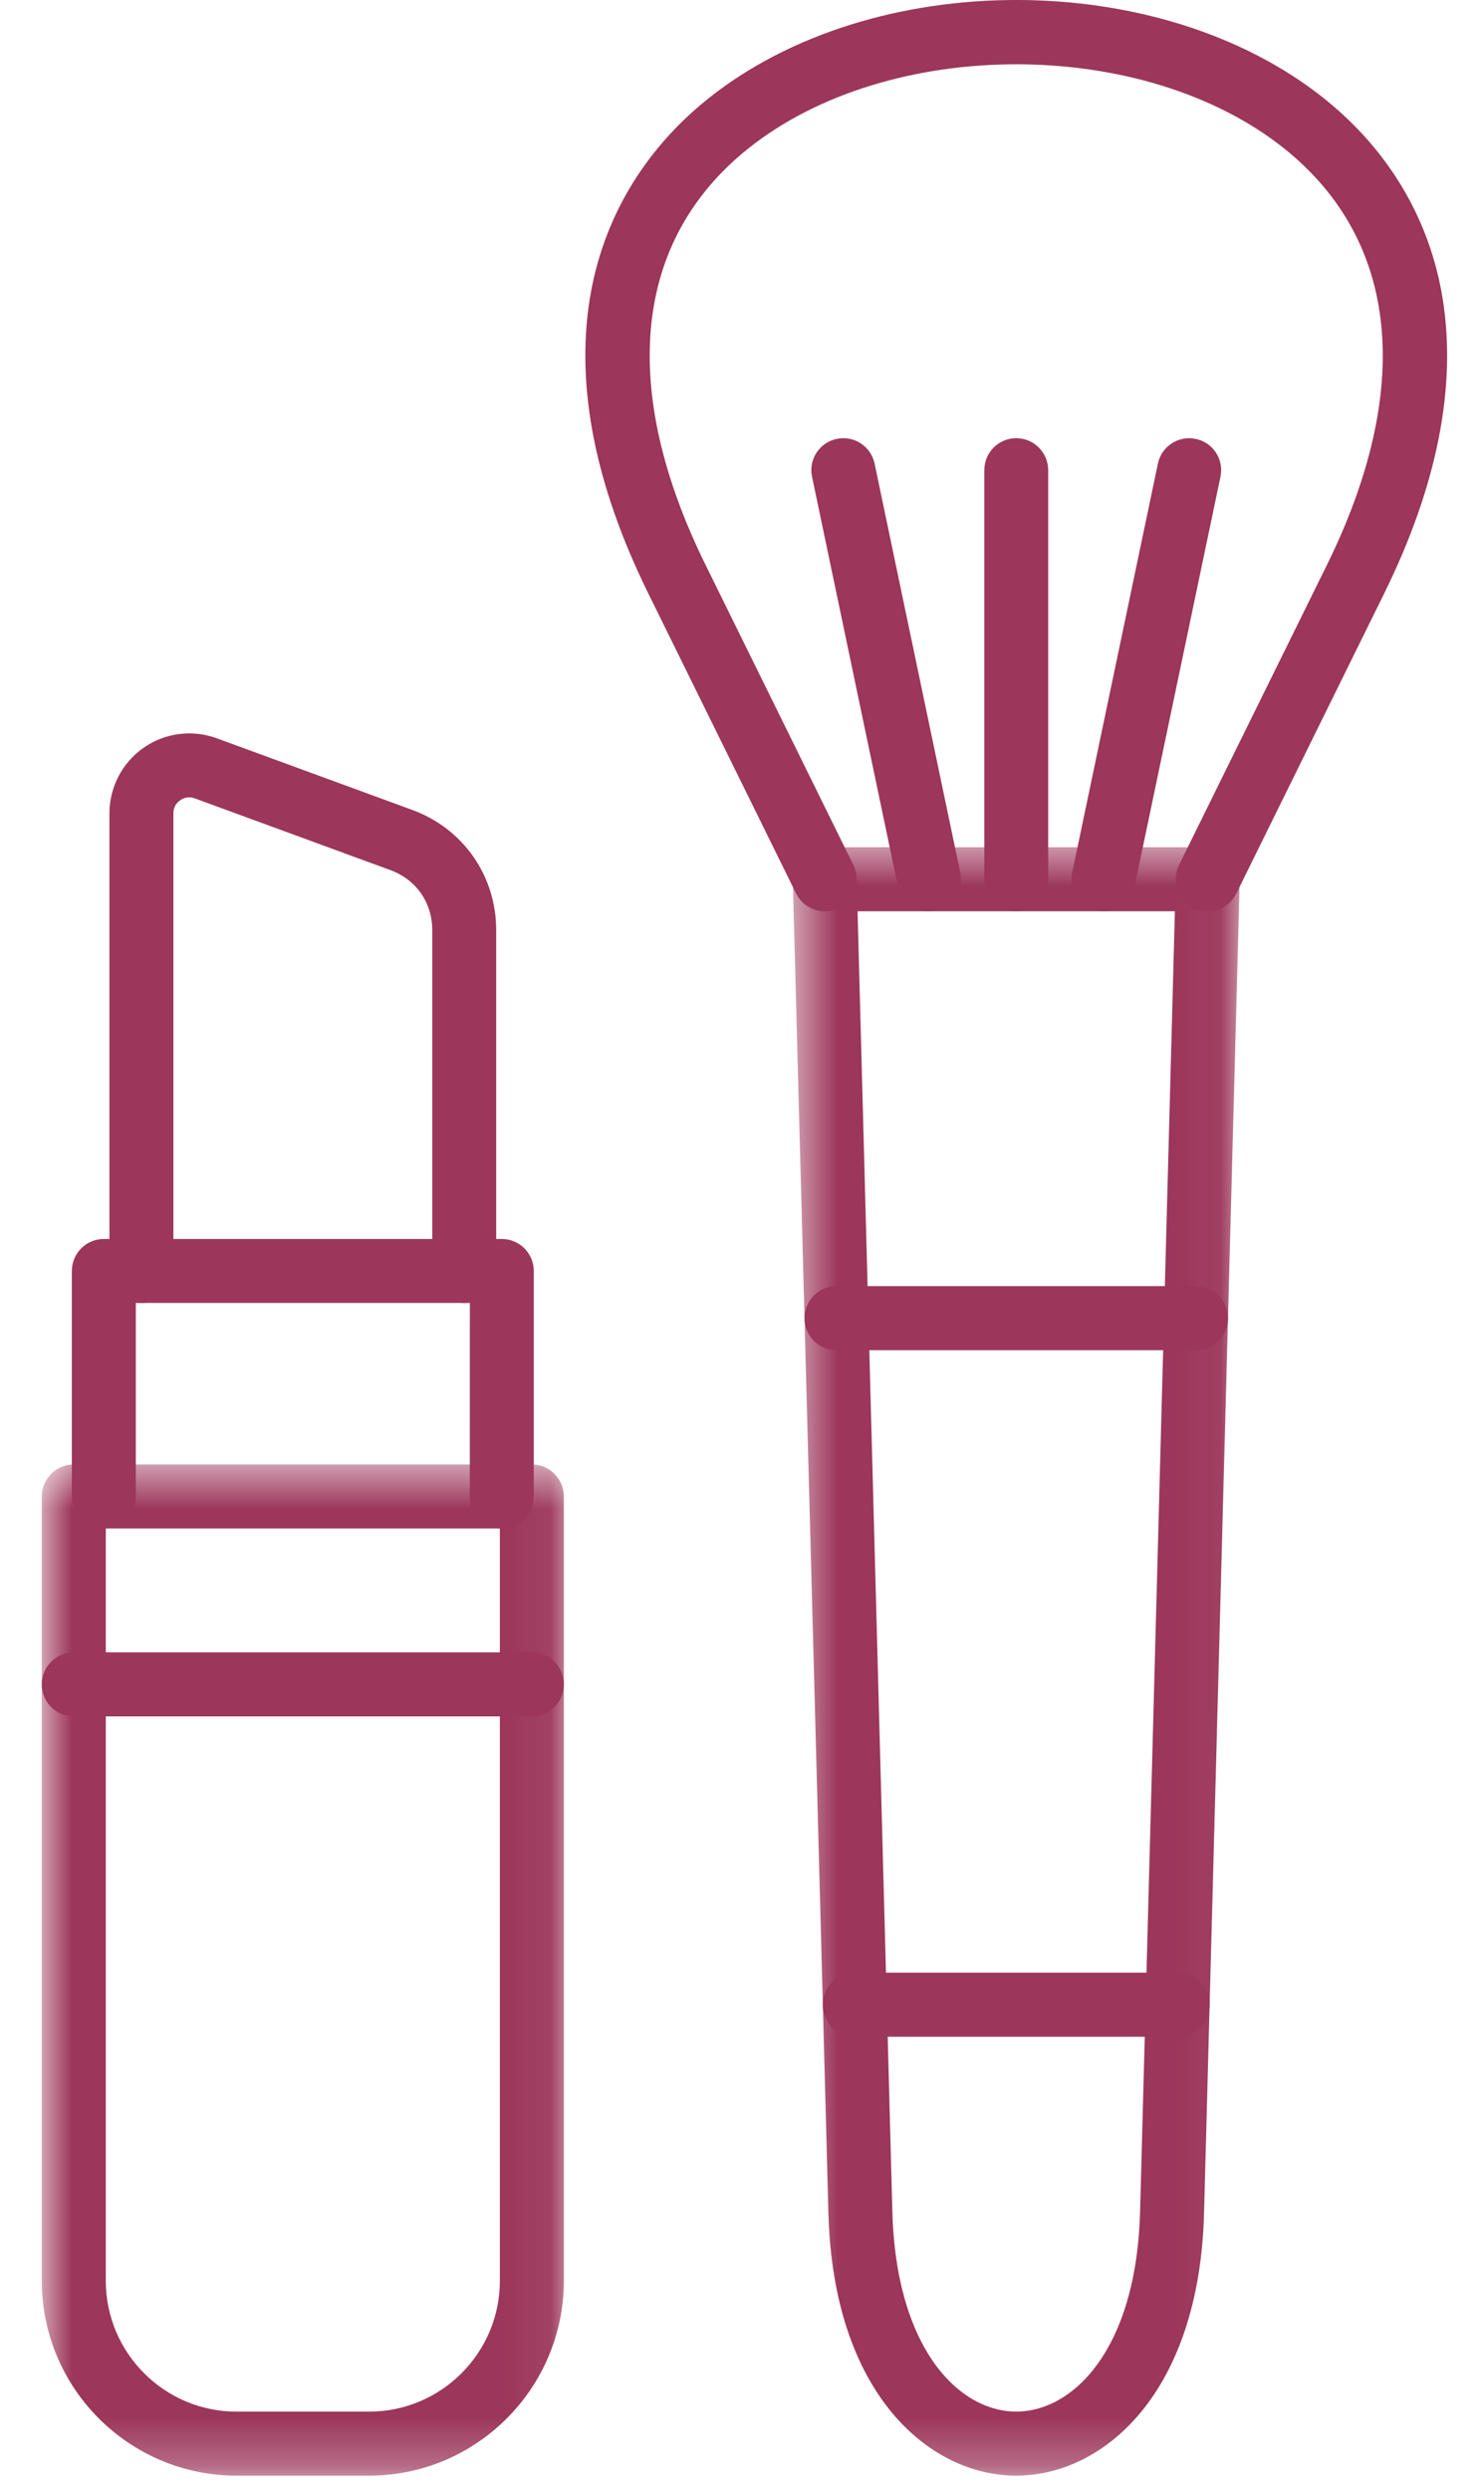 <svg width="31" height="52" viewBox="0 0 31 52" fill="none" xmlns="http://www.w3.org/2000/svg">
<mask id="mask0_197_5521" style="mask-type:luminance" maskUnits="userSpaceOnUse" x="16" y="17" width="10" height="35">
<path d="M16.554 17.577H25.952V51.741H16.554V17.577Z" fill="white"/>
</mask>
<g mask="url(#mask0_197_5521)">
<path fill-rule="evenodd" clip-rule="evenodd" d="M17.914 19.033L18.641 46.188C18.717 49.061 20.036 50.368 21.228 50.368C22.422 50.368 23.74 49.061 23.816 46.188L24.543 19.032H17.914V19.033ZM21.228 51.706C19.409 51.706 17.405 49.991 17.305 46.225L16.561 18.382C16.556 18.201 16.625 18.027 16.75 17.898C16.875 17.768 17.047 17.695 17.228 17.695H25.229C25.408 17.695 25.582 17.768 25.708 17.898C25.833 18.027 25.901 18.201 25.897 18.382L25.152 46.225C25.052 49.991 23.048 51.706 21.228 51.706Z" fill="#9C365A"/>
</g>
<path fill-rule="evenodd" clip-rule="evenodd" d="M17.229 19.033C16.983 19.033 16.746 18.896 16.629 18.659L13.543 12.395C12.436 10.149 12.025 8.08 12.32 6.242C12.586 4.593 13.436 3.15 14.782 2.069C18.217 -0.689 24.241 -0.691 27.675 2.069C29.021 3.15 29.871 4.593 30.137 6.242C30.432 8.08 30.021 10.149 28.915 12.395L25.827 18.659C25.664 18.991 25.264 19.126 24.933 18.963C24.602 18.8 24.466 18.399 24.629 18.067L27.717 11.803C29.534 8.114 29.224 5.027 26.839 3.112C23.903 0.753 18.555 0.753 15.618 3.112C13.233 5.027 12.923 8.114 14.741 11.803L17.827 18.067C17.991 18.399 17.855 18.8 17.523 18.963C17.429 19.01 17.328 19.033 17.229 19.033Z" fill="#9C365A"/>
<path fill-rule="evenodd" clip-rule="evenodd" d="M24.984 28.2H17.473C17.105 28.2 16.806 27.9 16.806 27.531C16.806 27.162 17.105 26.862 17.473 26.862H24.984C25.353 26.862 25.652 27.162 25.652 27.531C25.652 27.9 25.353 28.2 24.984 28.2Z" fill="#9C365A"/>
<path fill-rule="evenodd" clip-rule="evenodd" d="M24.6 42.539H17.856C17.488 42.539 17.188 42.24 17.188 41.87C17.188 41.501 17.487 41.201 17.856 41.201H24.6C24.97 41.201 25.268 41.501 25.268 41.87C25.268 42.24 24.97 42.539 24.6 42.539Z" fill="#9C365A"/>
<path fill-rule="evenodd" clip-rule="evenodd" d="M21.23 19.033C20.859 19.033 20.562 18.733 20.562 18.364V9.821C20.562 9.451 20.859 9.152 21.229 9.152C21.598 9.152 21.896 9.452 21.896 9.821V18.364C21.896 18.733 21.598 19.033 21.23 19.033Z" fill="#9C365A"/>
<path fill-rule="evenodd" clip-rule="evenodd" d="M19.406 19.033C19.098 19.033 18.819 18.817 18.754 18.5L16.963 9.957C16.887 9.597 17.117 9.241 17.479 9.167C17.84 9.09 18.194 9.322 18.27 9.683L20.06 18.226C20.137 18.588 19.905 18.942 19.544 19.018C19.498 19.027 19.452 19.032 19.406 19.032V19.033Z" fill="#9C365A"/>
<path fill-rule="evenodd" clip-rule="evenodd" d="M23.051 19.033C23.005 19.033 22.959 19.027 22.913 19.018C22.553 18.942 22.32 18.588 22.397 18.226L24.188 9.683C24.263 9.322 24.619 9.09 24.978 9.167C25.341 9.241 25.571 9.597 25.495 9.957L23.704 18.5C23.639 18.817 23.36 19.033 23.051 19.033Z" fill="#9C365A"/>
<mask id="mask1_197_5521" style="mask-type:luminance" maskUnits="userSpaceOnUse" x="0" y="30" width="12" height="22">
<path d="M0.834 30.562H11.941V51.74H0.834V30.562Z" fill="white"/>
</mask>
<g mask="url(#mask1_197_5521)">
<path fill-rule="evenodd" clip-rule="evenodd" d="M2.21 31.923V47.636C2.21 49.143 3.435 50.369 4.941 50.369H7.71C9.216 50.369 10.442 49.143 10.442 47.636V31.923H2.21ZM7.71 51.706H4.941C2.698 51.706 0.873 49.88 0.873 47.636V31.256C0.873 30.886 1.172 30.587 1.542 30.587H11.11C11.479 30.587 11.778 30.886 11.778 31.256V47.636C11.778 49.88 9.952 51.706 7.71 51.706Z" fill="#9C365A"/>
</g>
<path fill-rule="evenodd" clip-rule="evenodd" d="M10.482 31.923C10.114 31.923 9.814 31.625 9.814 31.256L9.815 27.213H2.837V31.256C2.837 31.625 2.538 31.923 2.169 31.923C1.801 31.923 1.501 31.625 1.501 31.256L1.501 26.545C1.501 26.176 1.801 25.877 2.169 25.877H10.482C10.851 25.877 11.15 26.176 11.15 26.545V31.256C11.15 31.625 10.851 31.923 10.482 31.923Z" fill="#9C365A"/>
<path fill-rule="evenodd" clip-rule="evenodd" d="M9.698 27.213C9.329 27.213 9.03 26.913 9.03 26.544V19.428C9.03 18.851 8.694 18.37 8.153 18.172L4.07 16.675C3.926 16.622 3.816 16.677 3.762 16.715C3.709 16.751 3.622 16.835 3.622 16.99V26.544C3.622 26.913 3.323 27.213 2.954 27.213C2.584 27.213 2.286 26.913 2.286 26.544V16.99C2.286 16.443 2.552 15.93 2.999 15.618C3.444 15.306 4.017 15.232 4.529 15.42L8.612 16.916C9.678 17.307 10.365 18.292 10.365 19.428V26.544C10.365 26.913 10.066 27.213 9.698 27.213Z" fill="#9C365A"/>
<path fill-rule="evenodd" clip-rule="evenodd" d="M11.11 35.848H1.542C1.172 35.848 0.873 35.55 0.873 35.179C0.873 34.81 1.172 34.511 1.541 34.511H11.11C11.479 34.511 11.778 34.81 11.778 35.179C11.778 35.55 11.479 35.848 11.11 35.848Z" fill="#9C365A"/>
</svg>

